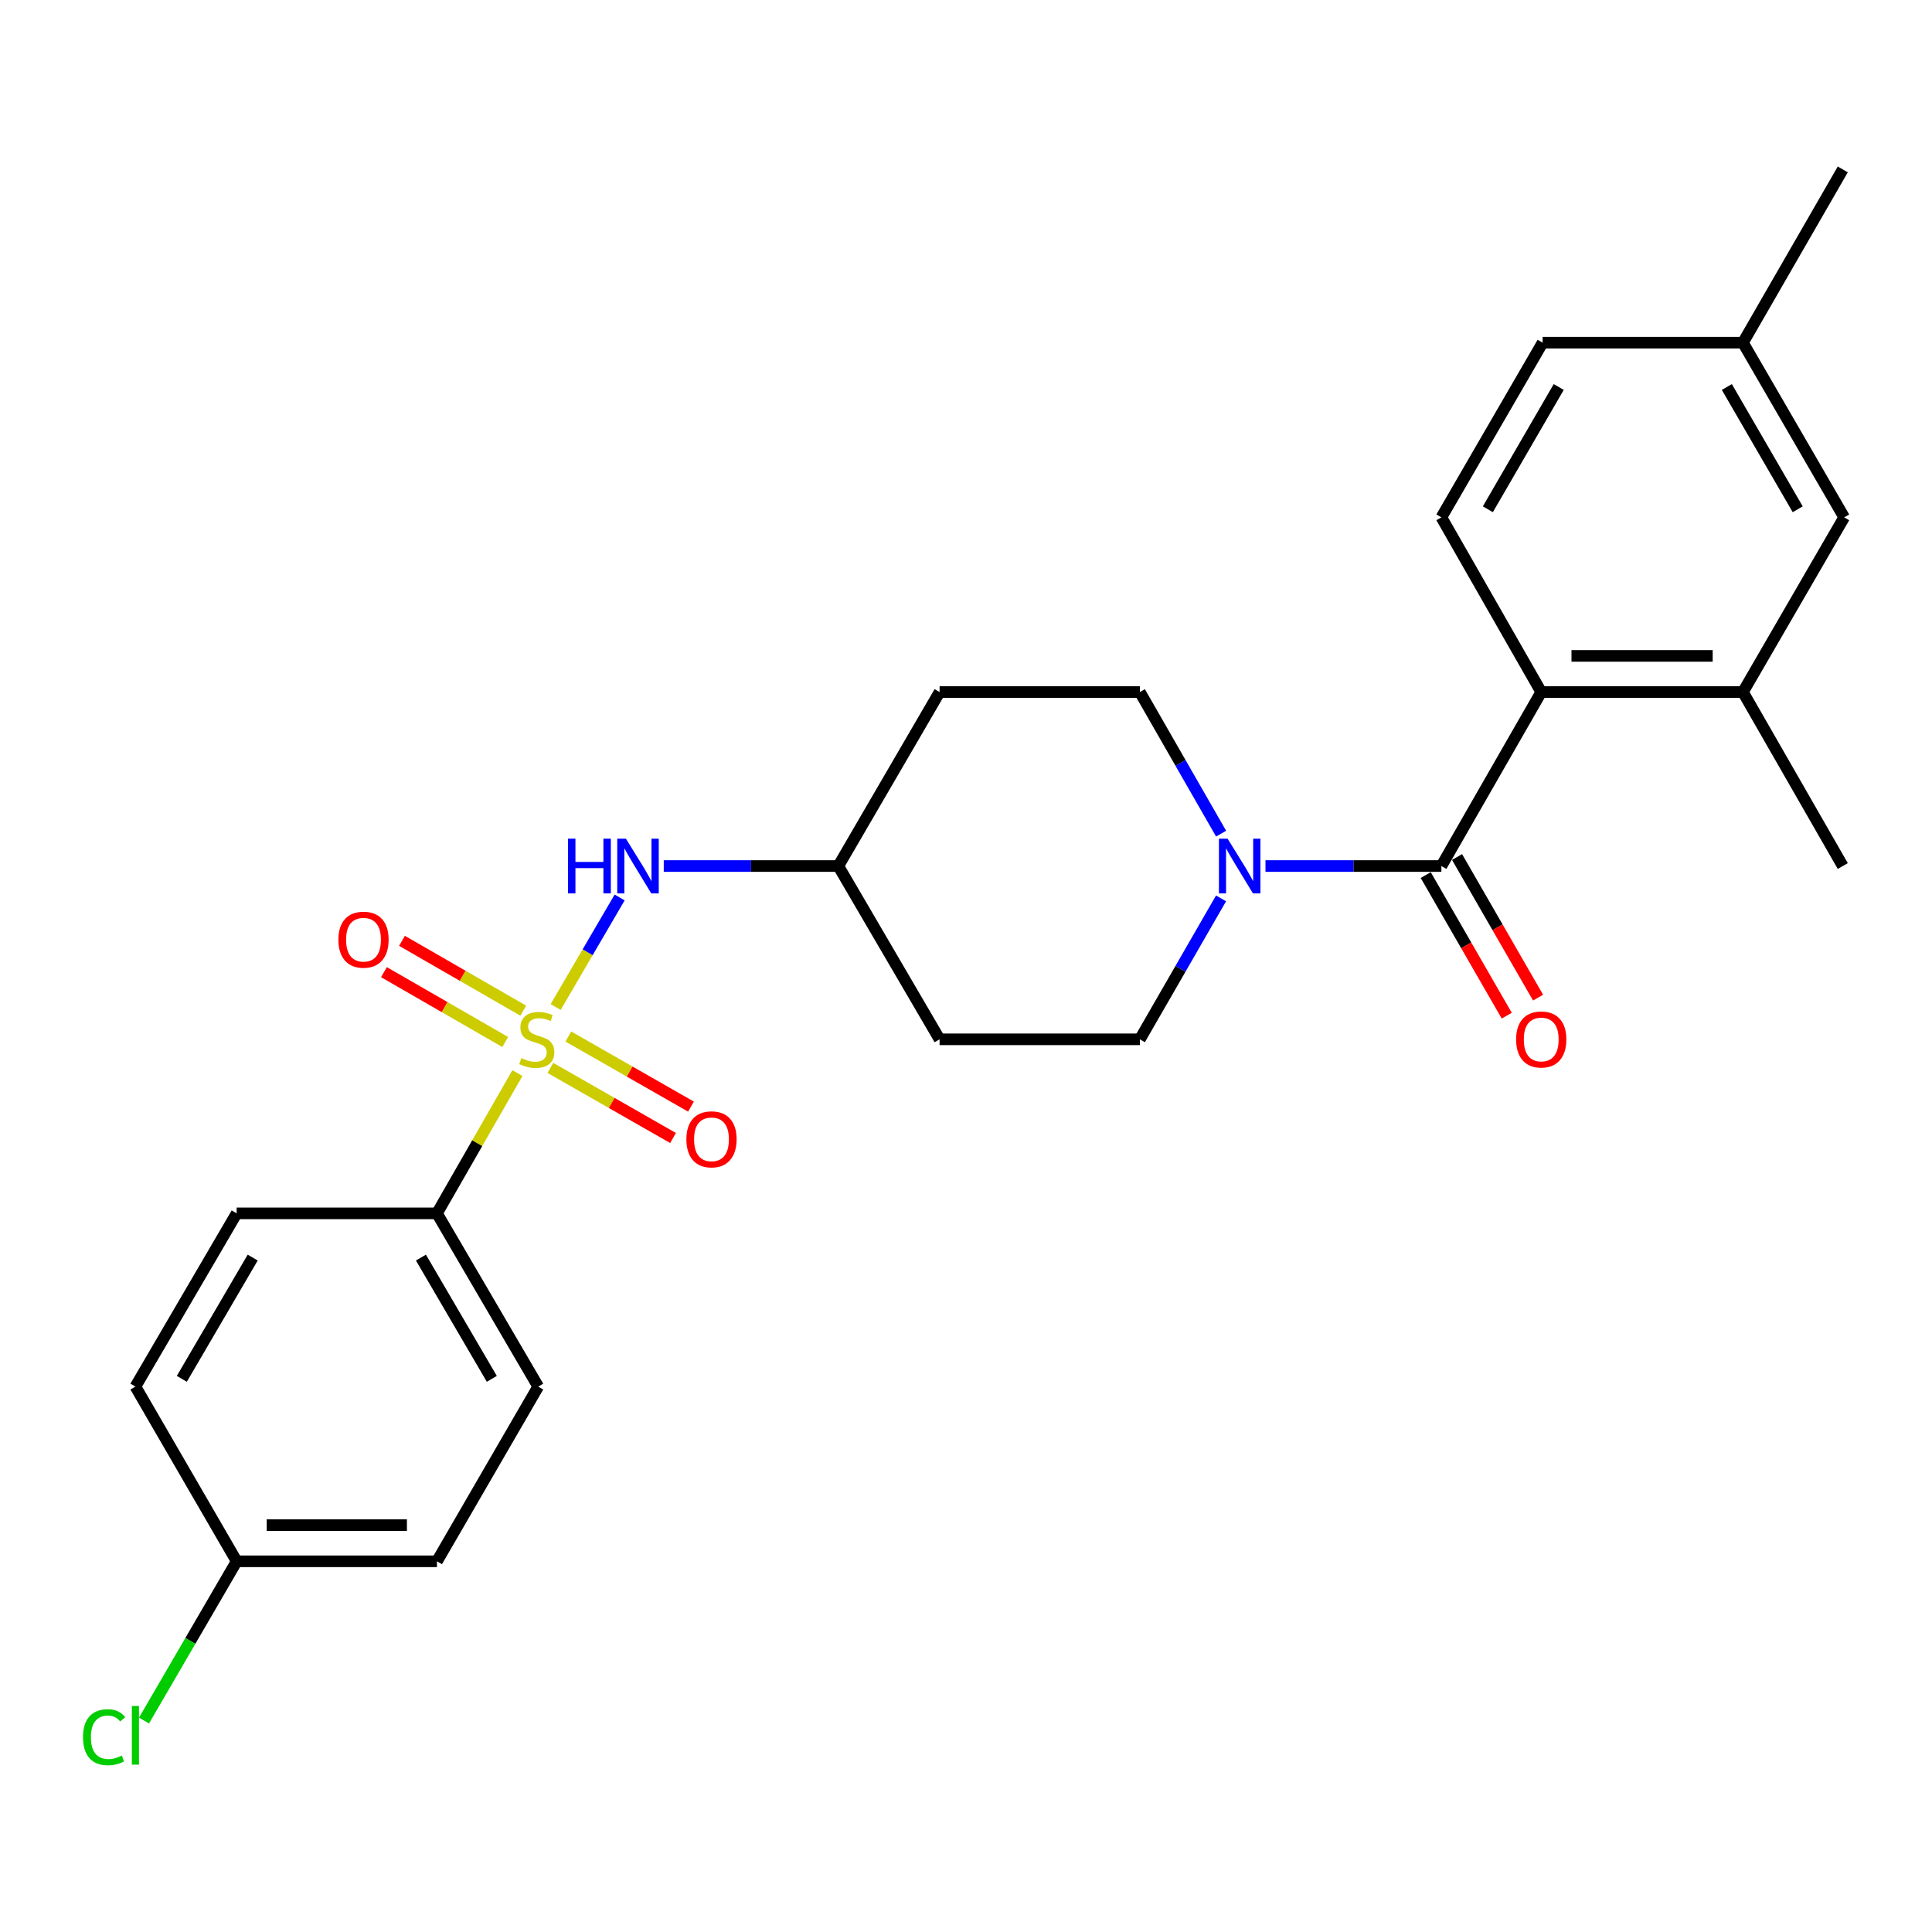 <?xml version='1.0' encoding='iso-8859-1'?>
<svg version='1.1' baseProfile='full'
              xmlns='http://www.w3.org/2000/svg'
                      xmlns:rdkit='http://www.rdkit.org/xml'
                      xmlns:xlink='http://www.w3.org/1999/xlink'
                  xml:space='preserve'
width='1000px' height='1000px' viewBox='0 0 1000 1000'>
<!-- END OF HEADER -->
<rect style='opacity:1.0;fill:#FFFFFF;stroke:none' width='1000' height='1000' x='0' y='0'> </rect>
<path class='bond-3' d='M 287.605,521.23 L 304.164,492.881' style='fill:none;fill-rule:evenodd;stroke:#CCCC00;stroke-width:6px;stroke-linecap:butt;stroke-linejoin:miter;stroke-opacity:1' />
<path class='bond-3' d='M 304.164,492.881 L 320.723,464.531' style='fill:none;fill-rule:evenodd;stroke:#0000FF;stroke-width:6px;stroke-linecap:butt;stroke-linejoin:miter;stroke-opacity:1' />
<path class='bond-5' d='M 267.817,555.423 L 246.994,591.727' style='fill:none;fill-rule:evenodd;stroke:#CCCC00;stroke-width:6px;stroke-linecap:butt;stroke-linejoin:miter;stroke-opacity:1' />
<path class='bond-5' d='M 246.994,591.727 L 226.171,628.031' style='fill:none;fill-rule:evenodd;stroke:#000000;stroke-width:6px;stroke-linecap:butt;stroke-linejoin:miter;stroke-opacity:1' />
<path class='bond-6' d='M 284.882,552.748 L 316.619,570.886' style='fill:none;fill-rule:evenodd;stroke:#CCCC00;stroke-width:6px;stroke-linecap:butt;stroke-linejoin:miter;stroke-opacity:1' />
<path class='bond-6' d='M 316.619,570.886 L 348.357,589.025' style='fill:none;fill-rule:evenodd;stroke:#FF0000;stroke-width:6px;stroke-linecap:butt;stroke-linejoin:miter;stroke-opacity:1' />
<path class='bond-6' d='M 294.167,536.501 L 325.905,554.639' style='fill:none;fill-rule:evenodd;stroke:#CCCC00;stroke-width:6px;stroke-linecap:butt;stroke-linejoin:miter;stroke-opacity:1' />
<path class='bond-6' d='M 325.905,554.639 L 357.643,572.778' style='fill:none;fill-rule:evenodd;stroke:#FF0000;stroke-width:6px;stroke-linecap:butt;stroke-linejoin:miter;stroke-opacity:1' />
<path class='bond-7' d='M 270.842,523.12 L 239.457,505.046' style='fill:none;fill-rule:evenodd;stroke:#CCCC00;stroke-width:6px;stroke-linecap:butt;stroke-linejoin:miter;stroke-opacity:1' />
<path class='bond-7' d='M 239.457,505.046 L 208.072,486.972' style='fill:none;fill-rule:evenodd;stroke:#FF0000;stroke-width:6px;stroke-linecap:butt;stroke-linejoin:miter;stroke-opacity:1' />
<path class='bond-7' d='M 261.504,539.336 L 230.119,521.263' style='fill:none;fill-rule:evenodd;stroke:#CCCC00;stroke-width:6px;stroke-linecap:butt;stroke-linejoin:miter;stroke-opacity:1' />
<path class='bond-7' d='M 230.119,521.263 L 198.733,503.189' style='fill:none;fill-rule:evenodd;stroke:#FF0000;stroke-width:6px;stroke-linecap:butt;stroke-linejoin:miter;stroke-opacity:1' />
<path class='bond-0' d='M 746.058,448.258 L 700.533,448.258' style='fill:none;fill-rule:evenodd;stroke:#000000;stroke-width:6px;stroke-linecap:butt;stroke-linejoin:miter;stroke-opacity:1' />
<path class='bond-0' d='M 700.533,448.258 L 655.009,448.258' style='fill:none;fill-rule:evenodd;stroke:#0000FF;stroke-width:6px;stroke-linecap:butt;stroke-linejoin:miter;stroke-opacity:1' />
<path class='bond-2' d='M 746.058,448.258 L 797.738,358.205' style='fill:none;fill-rule:evenodd;stroke:#000000;stroke-width:6px;stroke-linecap:butt;stroke-linejoin:miter;stroke-opacity:1' />
<path class='bond-9' d='M 737.951,452.93 L 758.92,489.32' style='fill:none;fill-rule:evenodd;stroke:#000000;stroke-width:6px;stroke-linecap:butt;stroke-linejoin:miter;stroke-opacity:1' />
<path class='bond-9' d='M 758.92,489.32 L 779.889,525.711' style='fill:none;fill-rule:evenodd;stroke:#FF0000;stroke-width:6px;stroke-linecap:butt;stroke-linejoin:miter;stroke-opacity:1' />
<path class='bond-9' d='M 754.165,443.587 L 775.134,479.977' style='fill:none;fill-rule:evenodd;stroke:#000000;stroke-width:6px;stroke-linecap:butt;stroke-linejoin:miter;stroke-opacity:1' />
<path class='bond-9' d='M 775.134,479.977 L 796.103,516.368' style='fill:none;fill-rule:evenodd;stroke:#FF0000;stroke-width:6px;stroke-linecap:butt;stroke-linejoin:miter;stroke-opacity:1' />
<path class='bond-1' d='M 632.045,431.503 L 611.017,394.854' style='fill:none;fill-rule:evenodd;stroke:#0000FF;stroke-width:6px;stroke-linecap:butt;stroke-linejoin:miter;stroke-opacity:1' />
<path class='bond-1' d='M 611.017,394.854 L 589.989,358.205' style='fill:none;fill-rule:evenodd;stroke:#000000;stroke-width:6px;stroke-linecap:butt;stroke-linejoin:miter;stroke-opacity:1' />
<path class='bond-27' d='M 632.01,465.006 L 611,501.476' style='fill:none;fill-rule:evenodd;stroke:#0000FF;stroke-width:6px;stroke-linecap:butt;stroke-linejoin:miter;stroke-opacity:1' />
<path class='bond-27' d='M 611,501.476 L 589.989,537.947' style='fill:none;fill-rule:evenodd;stroke:#000000;stroke-width:6px;stroke-linecap:butt;stroke-linejoin:miter;stroke-opacity:1' />
<path class='bond-4' d='M 797.738,358.205 L 902.138,358.205' style='fill:none;fill-rule:evenodd;stroke:#000000;stroke-width:6px;stroke-linecap:butt;stroke-linejoin:miter;stroke-opacity:1' />
<path class='bond-4' d='M 813.398,339.492 L 886.478,339.492' style='fill:none;fill-rule:evenodd;stroke:#000000;stroke-width:6px;stroke-linecap:butt;stroke-linejoin:miter;stroke-opacity:1' />
<path class='bond-8' d='M 797.738,358.205 L 746.058,267.779' style='fill:none;fill-rule:evenodd;stroke:#000000;stroke-width:6px;stroke-linecap:butt;stroke-linejoin:miter;stroke-opacity:1' />
<path class='bond-13' d='M 343.559,448.258 L 388.735,448.258' style='fill:none;fill-rule:evenodd;stroke:#0000FF;stroke-width:6px;stroke-linecap:butt;stroke-linejoin:miter;stroke-opacity:1' />
<path class='bond-13' d='M 388.735,448.258 L 433.91,448.258' style='fill:none;fill-rule:evenodd;stroke:#000000;stroke-width:6px;stroke-linecap:butt;stroke-linejoin:miter;stroke-opacity:1' />
<path class='bond-12' d='M 902.138,358.205 L 954.545,267.779' style='fill:none;fill-rule:evenodd;stroke:#000000;stroke-width:6px;stroke-linecap:butt;stroke-linejoin:miter;stroke-opacity:1' />
<path class='bond-24' d='M 902.138,358.205 L 953.818,448.258' style='fill:none;fill-rule:evenodd;stroke:#000000;stroke-width:6px;stroke-linecap:butt;stroke-linejoin:miter;stroke-opacity:1' />
<path class='bond-16' d='M 226.171,628.031 L 278.579,717.699' style='fill:none;fill-rule:evenodd;stroke:#000000;stroke-width:6px;stroke-linecap:butt;stroke-linejoin:miter;stroke-opacity:1' />
<path class='bond-16' d='M 217.876,650.924 L 254.561,713.691' style='fill:none;fill-rule:evenodd;stroke:#000000;stroke-width:6px;stroke-linecap:butt;stroke-linejoin:miter;stroke-opacity:1' />
<path class='bond-17' d='M 226.171,628.031 L 122.499,628.031' style='fill:none;fill-rule:evenodd;stroke:#000000;stroke-width:6px;stroke-linecap:butt;stroke-linejoin:miter;stroke-opacity:1' />
<path class='bond-18' d='M 746.058,267.779 L 798.466,177.362' style='fill:none;fill-rule:evenodd;stroke:#000000;stroke-width:6px;stroke-linecap:butt;stroke-linejoin:miter;stroke-opacity:1' />
<path class='bond-18' d='M 770.11,263.6 L 806.795,200.309' style='fill:none;fill-rule:evenodd;stroke:#000000;stroke-width:6px;stroke-linecap:butt;stroke-linejoin:miter;stroke-opacity:1' />
<path class='bond-10' d='M 589.989,537.947 L 486.328,537.947' style='fill:none;fill-rule:evenodd;stroke:#000000;stroke-width:6px;stroke-linecap:butt;stroke-linejoin:miter;stroke-opacity:1' />
<path class='bond-11' d='M 589.989,358.205 L 486.328,358.205' style='fill:none;fill-rule:evenodd;stroke:#000000;stroke-width:6px;stroke-linecap:butt;stroke-linejoin:miter;stroke-opacity:1' />
<path class='bond-28' d='M 954.545,267.779 L 902.138,177.362' style='fill:none;fill-rule:evenodd;stroke:#000000;stroke-width:6px;stroke-linecap:butt;stroke-linejoin:miter;stroke-opacity:1' />
<path class='bond-28' d='M 930.494,263.6 L 893.809,200.309' style='fill:none;fill-rule:evenodd;stroke:#000000;stroke-width:6px;stroke-linecap:butt;stroke-linejoin:miter;stroke-opacity:1' />
<path class='bond-14' d='M 433.91,448.258 L 486.328,537.947' style='fill:none;fill-rule:evenodd;stroke:#000000;stroke-width:6px;stroke-linecap:butt;stroke-linejoin:miter;stroke-opacity:1' />
<path class='bond-15' d='M 433.91,448.258 L 486.328,358.205' style='fill:none;fill-rule:evenodd;stroke:#000000;stroke-width:6px;stroke-linecap:butt;stroke-linejoin:miter;stroke-opacity:1' />
<path class='bond-21' d='M 278.579,717.699 L 226.171,808.126' style='fill:none;fill-rule:evenodd;stroke:#000000;stroke-width:6px;stroke-linecap:butt;stroke-linejoin:miter;stroke-opacity:1' />
<path class='bond-22' d='M 122.499,628.031 L 70.091,717.699' style='fill:none;fill-rule:evenodd;stroke:#000000;stroke-width:6px;stroke-linecap:butt;stroke-linejoin:miter;stroke-opacity:1' />
<path class='bond-22' d='M 130.794,650.924 L 94.109,713.691' style='fill:none;fill-rule:evenodd;stroke:#000000;stroke-width:6px;stroke-linecap:butt;stroke-linejoin:miter;stroke-opacity:1' />
<path class='bond-19' d='M 798.466,177.362 L 902.138,177.362' style='fill:none;fill-rule:evenodd;stroke:#000000;stroke-width:6px;stroke-linecap:butt;stroke-linejoin:miter;stroke-opacity:1' />
<path class='bond-25' d='M 902.138,177.362 L 953.818,87.684' style='fill:none;fill-rule:evenodd;stroke:#000000;stroke-width:6px;stroke-linecap:butt;stroke-linejoin:miter;stroke-opacity:1' />
<path class='bond-20' d='M 122.499,808.126 L 70.091,717.699' style='fill:none;fill-rule:evenodd;stroke:#000000;stroke-width:6px;stroke-linecap:butt;stroke-linejoin:miter;stroke-opacity:1' />
<path class='bond-23' d='M 122.499,808.126 L 98.518,849.342' style='fill:none;fill-rule:evenodd;stroke:#000000;stroke-width:6px;stroke-linecap:butt;stroke-linejoin:miter;stroke-opacity:1' />
<path class='bond-23' d='M 98.518,849.342 L 74.537,890.559' style='fill:none;fill-rule:evenodd;stroke:#00CC00;stroke-width:6px;stroke-linecap:butt;stroke-linejoin:miter;stroke-opacity:1' />
<path class='bond-26' d='M 122.499,808.126 L 226.171,808.126' style='fill:none;fill-rule:evenodd;stroke:#000000;stroke-width:6px;stroke-linecap:butt;stroke-linejoin:miter;stroke-opacity:1' />
<path class='bond-26' d='M 138.05,789.412 L 210.62,789.412' style='fill:none;fill-rule:evenodd;stroke:#000000;stroke-width:6px;stroke-linecap:butt;stroke-linejoin:miter;stroke-opacity:1' />
<path  class='atom-0' d='M 269.841 547.667
Q 270.161 547.787, 271.481 548.347
Q 272.801 548.907, 274.241 549.267
Q 275.721 549.587, 277.161 549.587
Q 279.841 549.587, 281.401 548.307
Q 282.961 546.987, 282.961 544.707
Q 282.961 543.147, 282.161 542.187
Q 281.401 541.227, 280.201 540.707
Q 279.001 540.187, 277.001 539.587
Q 274.481 538.827, 272.961 538.107
Q 271.481 537.387, 270.401 535.867
Q 269.361 534.347, 269.361 531.787
Q 269.361 528.227, 271.761 526.027
Q 274.201 523.827, 279.001 523.827
Q 282.281 523.827, 286.001 525.387
L 285.081 528.467
Q 281.681 527.067, 279.121 527.067
Q 276.361 527.067, 274.841 528.227
Q 273.321 529.347, 273.361 531.307
Q 273.361 532.827, 274.121 533.747
Q 274.921 534.667, 276.041 535.187
Q 277.201 535.707, 279.121 536.307
Q 281.681 537.107, 283.201 537.907
Q 284.721 538.707, 285.801 540.347
Q 286.921 541.947, 286.921 544.707
Q 286.921 548.627, 284.281 550.747
Q 281.681 552.827, 277.321 552.827
Q 274.801 552.827, 272.881 552.267
Q 271.001 551.747, 268.761 550.827
L 269.841 547.667
' fill='#CCCC00'/>
<path  class='atom-2' d='M 635.399 434.098
L 644.679 449.098
Q 645.599 450.578, 647.079 453.258
Q 648.559 455.938, 648.639 456.098
L 648.639 434.098
L 652.399 434.098
L 652.399 462.418
L 648.519 462.418
L 638.559 446.018
Q 637.399 444.098, 636.159 441.898
Q 634.959 439.698, 634.599 439.018
L 634.599 462.418
L 630.919 462.418
L 630.919 434.098
L 635.399 434.098
' fill='#0000FF'/>
<path  class='atom-4' d='M 294.007 434.098
L 297.847 434.098
L 297.847 446.138
L 312.327 446.138
L 312.327 434.098
L 316.167 434.098
L 316.167 462.418
L 312.327 462.418
L 312.327 449.338
L 297.847 449.338
L 297.847 462.418
L 294.007 462.418
L 294.007 434.098
' fill='#0000FF'/>
<path  class='atom-4' d='M 323.967 434.098
L 333.247 449.098
Q 334.167 450.578, 335.647 453.258
Q 337.127 455.938, 337.207 456.098
L 337.207 434.098
L 340.967 434.098
L 340.967 462.418
L 337.087 462.418
L 327.127 446.018
Q 325.967 444.098, 324.727 441.898
Q 323.527 439.698, 323.167 439.018
L 323.167 462.418
L 319.487 462.418
L 319.487 434.098
L 323.967 434.098
' fill='#0000FF'/>
<path  class='atom-7' d='M 355.267 589.707
Q 355.267 582.907, 358.627 579.107
Q 361.987 575.307, 368.267 575.307
Q 374.547 575.307, 377.907 579.107
Q 381.267 582.907, 381.267 589.707
Q 381.267 596.587, 377.867 600.507
Q 374.467 604.387, 368.267 604.387
Q 362.027 604.387, 358.627 600.507
Q 355.267 596.627, 355.267 589.707
M 368.267 601.187
Q 372.587 601.187, 374.907 598.307
Q 377.267 595.387, 377.267 589.707
Q 377.267 584.147, 374.907 581.347
Q 372.587 578.507, 368.267 578.507
Q 363.947 578.507, 361.587 581.307
Q 359.267 584.107, 359.267 589.707
Q 359.267 595.427, 361.587 598.307
Q 363.947 601.187, 368.267 601.187
' fill='#FF0000'/>
<path  class='atom-8' d='M 175.152 486.378
Q 175.152 479.578, 178.512 475.778
Q 181.872 471.978, 188.152 471.978
Q 194.432 471.978, 197.792 475.778
Q 201.152 479.578, 201.152 486.378
Q 201.152 493.258, 197.752 497.178
Q 194.352 501.058, 188.152 501.058
Q 181.912 501.058, 178.512 497.178
Q 175.152 493.298, 175.152 486.378
M 188.152 497.858
Q 192.472 497.858, 194.792 494.978
Q 197.152 492.058, 197.152 486.378
Q 197.152 480.818, 194.792 478.018
Q 192.472 475.178, 188.152 475.178
Q 183.832 475.178, 181.472 477.978
Q 179.152 480.778, 179.152 486.378
Q 179.152 492.098, 181.472 494.978
Q 183.832 497.858, 188.152 497.858
' fill='#FF0000'/>
<path  class='atom-10' d='M 784.738 538.027
Q 784.738 531.227, 788.098 527.427
Q 791.458 523.627, 797.738 523.627
Q 804.018 523.627, 807.378 527.427
Q 810.738 531.227, 810.738 538.027
Q 810.738 544.907, 807.338 548.827
Q 803.938 552.707, 797.738 552.707
Q 791.498 552.707, 788.098 548.827
Q 784.738 544.947, 784.738 538.027
M 797.738 549.507
Q 802.058 549.507, 804.378 546.627
Q 806.738 543.707, 806.738 538.027
Q 806.738 532.467, 804.378 529.667
Q 802.058 526.827, 797.738 526.827
Q 793.418 526.827, 791.058 529.627
Q 788.738 532.427, 788.738 538.027
Q 788.738 543.747, 791.058 546.627
Q 793.418 549.507, 797.738 549.507
' fill='#FF0000'/>
<path  class='atom-24' d='M 42.971 899.179
Q 42.971 892.139, 46.251 888.459
Q 49.571 884.739, 55.851 884.739
Q 61.691 884.739, 64.811 888.859
L 62.171 891.019
Q 59.891 888.019, 55.851 888.019
Q 51.571 888.019, 49.291 890.899
Q 47.051 893.739, 47.051 899.179
Q 47.051 904.779, 49.371 907.659
Q 51.731 910.539, 56.291 910.539
Q 59.411 910.539, 63.051 908.659
L 64.171 911.659
Q 62.691 912.619, 60.451 913.179
Q 58.211 913.739, 55.731 913.739
Q 49.571 913.739, 46.251 909.979
Q 42.971 906.219, 42.971 899.179
' fill='#00CC00'/>
<path  class='atom-24' d='M 68.251 883.019
L 71.931 883.019
L 71.931 913.379
L 68.251 913.379
L 68.251 883.019
' fill='#00CC00'/>
</svg>
